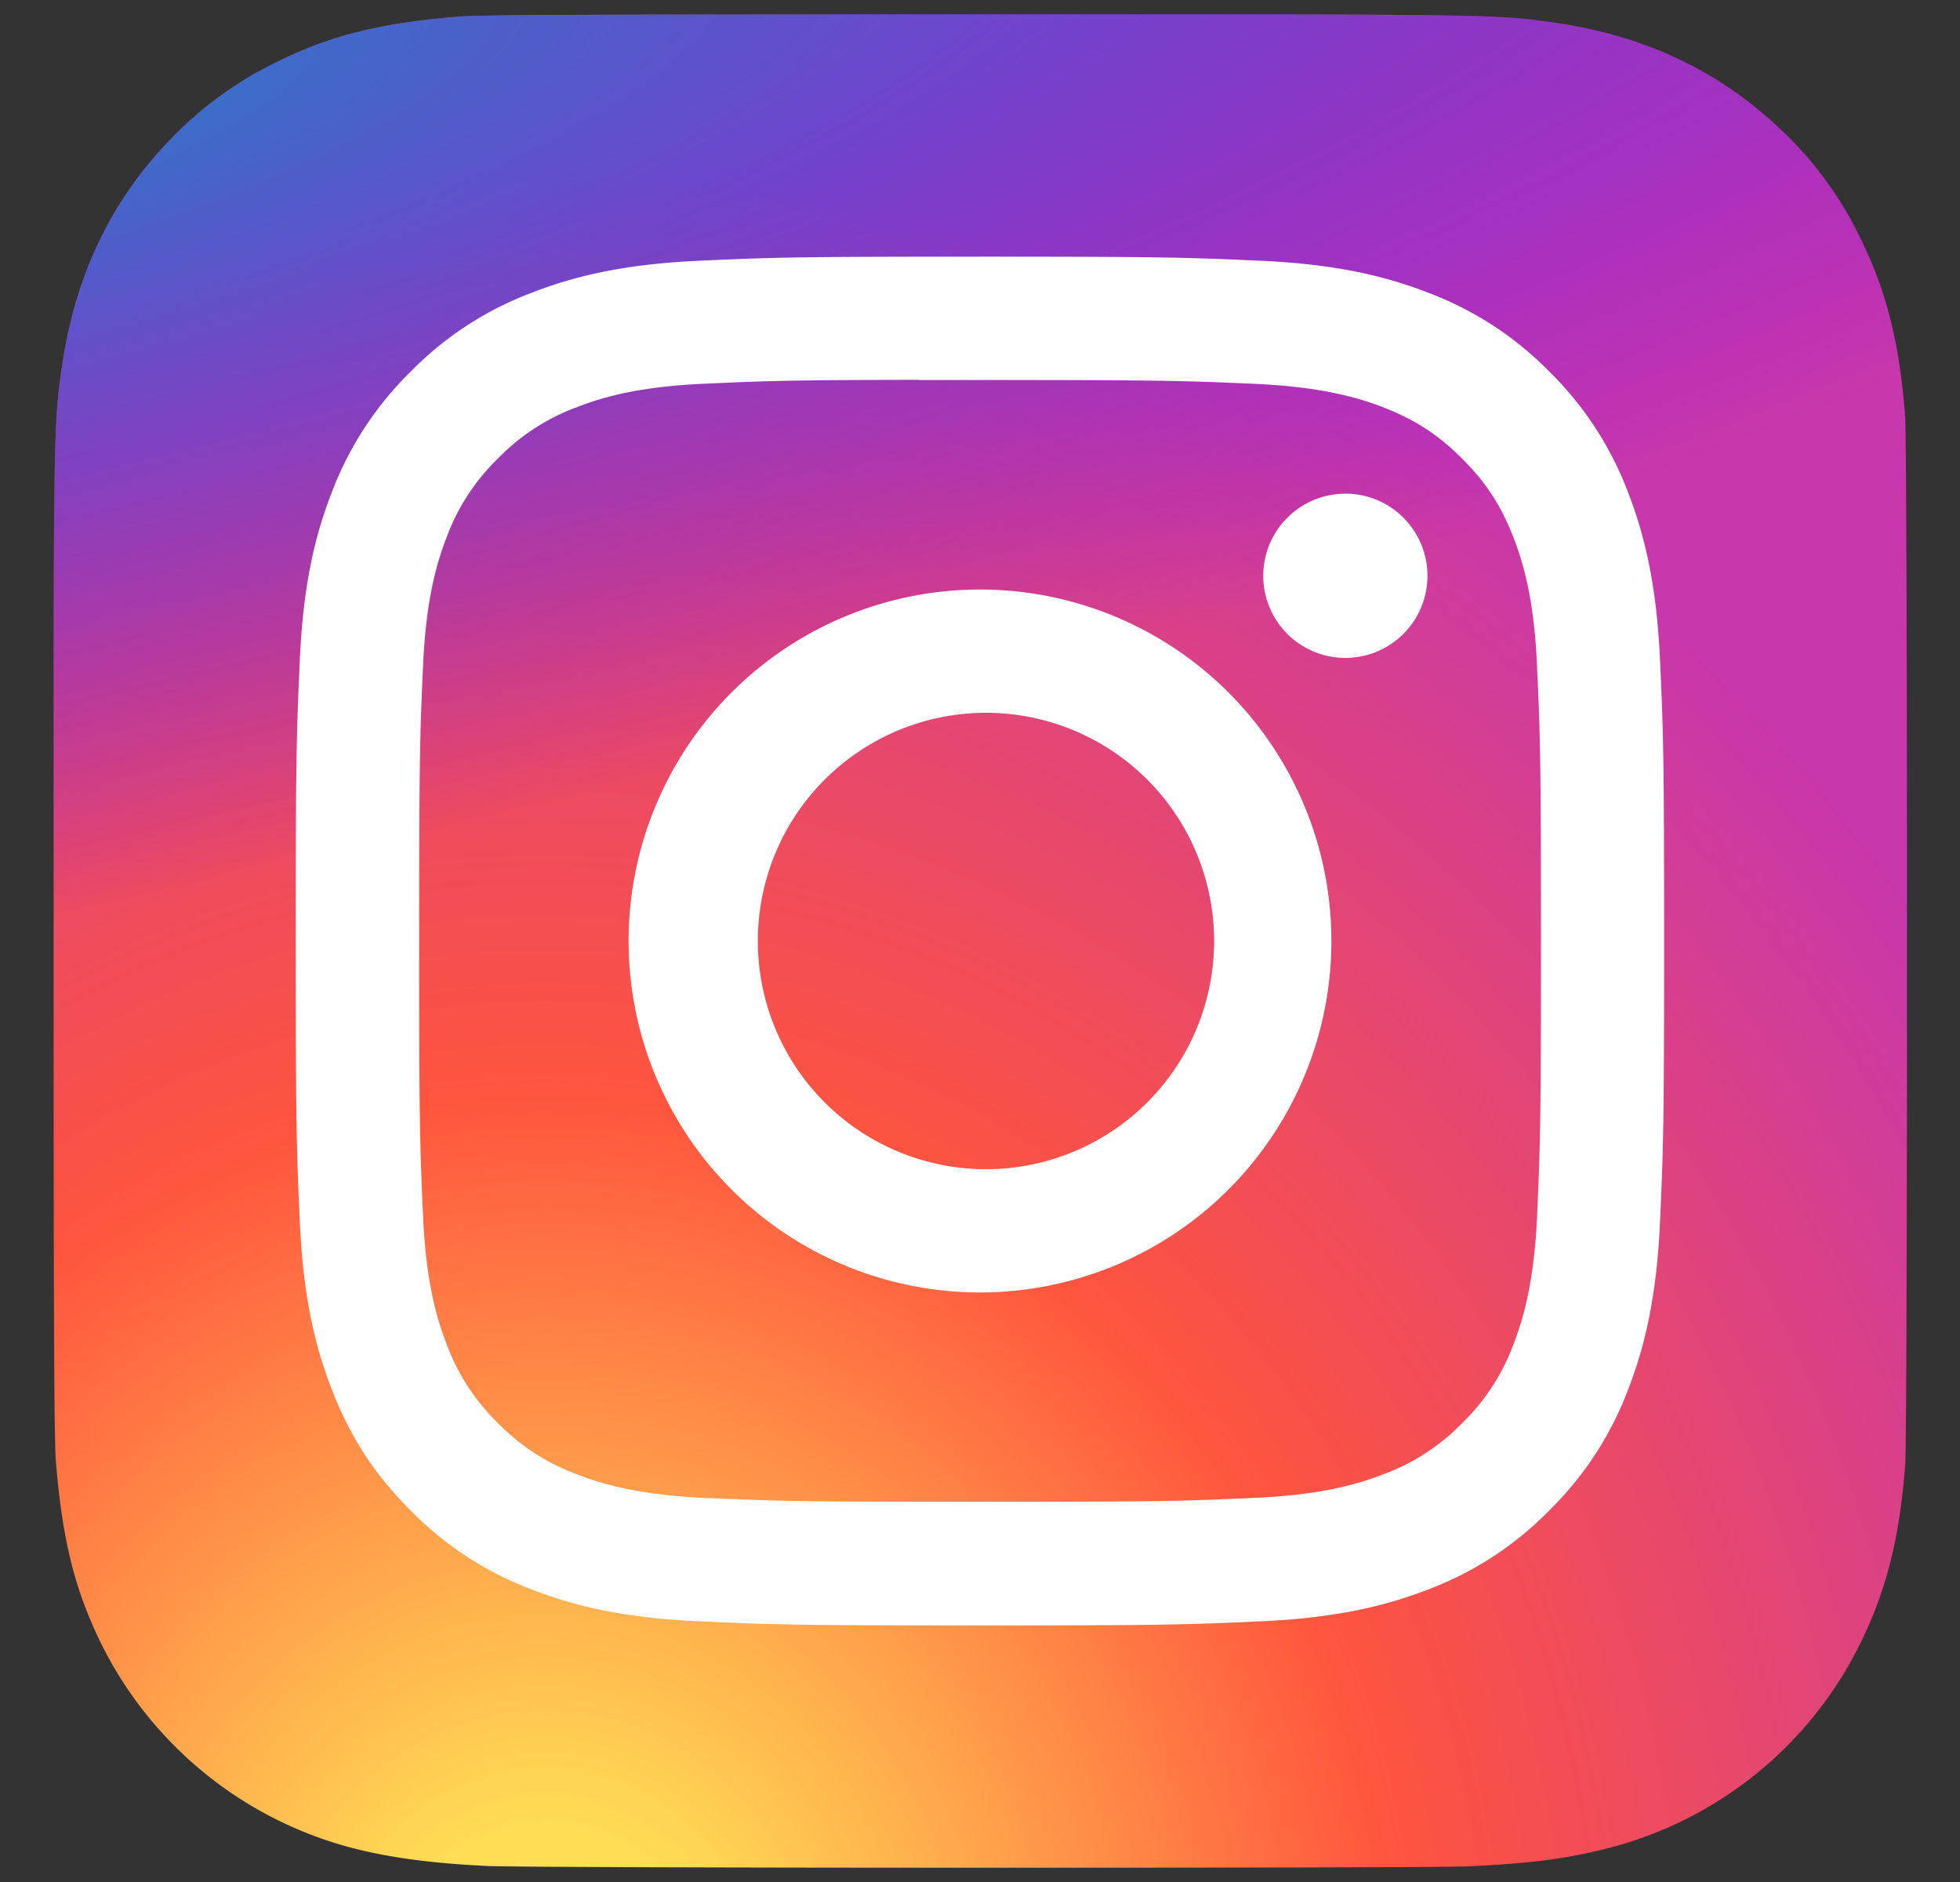 <svg width="25" height="24" fill="none" xmlns="http://www.w3.org/2000/svg"><rect width="100%" height="100%" fill="#333333" stroke="none"/><g clip-path="url(#clip0_9548_830)"><path d="M12.508.184c-4.935 0-6.378.005-6.659.028-1.013.084-1.643.244-2.33.585a4.741 4.741 0 00-1.358.995C1.411 2.57.957 3.528.792 4.666c-.08.553-.103.666-.108 3.49v3.84c0 4.931.006 6.373.03 6.653.081.985.236 1.605.563 2.284a4.98 4.98 0 003.227 2.636c.488.125 1.026.194 1.717.227.292.013 3.276.022 6.261.022 2.986 0 5.971-.004 6.256-.018.8-.038 1.265-.1 1.779-.233a4.949 4.949 0 003.227-2.642c.32-.662.483-1.305.557-2.24.016-.203.023-3.45.023-6.692 0-3.243-.008-6.484-.024-6.687-.074-.95-.237-1.587-.568-2.262a4.684 4.684 0 00-1.012-1.386C21.938.91 20.982.456 19.842.292c-.552-.08-.662-.103-3.487-.108h-3.848z" fill="url(#paint0_radial_9548_830)"/><path d="M12.508.184c-4.935 0-6.378.005-6.659.028-1.013.084-1.643.244-2.33.585a4.741 4.741 0 00-1.358.995C1.411 2.57.957 3.528.792 4.666c-.08.553-.103.666-.108 3.49v3.84c0 4.931.006 6.373.03 6.653.081.985.236 1.605.563 2.284a4.98 4.98 0 003.227 2.636c.488.125 1.026.194 1.717.227.292.013 3.276.022 6.261.022 2.986 0 5.971-.004 6.256-.018.8-.038 1.265-.1 1.779-.233a4.949 4.949 0 003.227-2.642c.32-.662.483-1.305.557-2.24.016-.203.023-3.45.023-6.692 0-3.243-.008-6.484-.024-6.687-.074-.95-.237-1.587-.568-2.262a4.684 4.684 0 00-1.012-1.386C21.938.91 20.982.456 19.842.292c-.552-.08-.662-.103-3.487-.108h-3.848z" fill="url(#paint1_radial_9548_830)"/><path d="M12.501 3.273c-2.37 0-2.667.01-3.598.053-.93.043-1.563.19-2.118.406a4.273 4.273 0 00-1.546 1.006A4.284 4.284 0 004.23 6.284c-.216.555-.363 1.19-.405 2.118-.042.93-.053 1.229-.053 3.599s.011 2.666.053 3.597c.043.93.19 1.564.406 2.118.223.575.52 1.061 1.006 1.546a4.27 4.27 0 001.546 1.008c.555.216 1.19.363 2.118.405.93.043 1.228.053 3.598.053s2.667-.01 3.598-.053c.929-.042 1.564-.19 2.119-.405a4.27 4.27 0 001.545-1.008 4.284 4.284 0 001.007-1.545c.215-.555.362-1.19.405-2.118.042-.931.053-1.228.053-3.598s-.01-2.668-.053-3.599c-.043-.929-.19-1.563-.405-2.118a4.283 4.283 0 00-1.007-1.546 4.266 4.266 0 00-1.546-1.006c-.556-.216-1.19-.363-2.12-.406-.93-.042-1.227-.053-3.598-.053h.003zm-.783 1.573h.783c2.33 0 2.607.009 3.527.05.85.04 1.312.181 1.62.3.407.16.698.348 1.003.654.305.305.494.596.653 1.003.12.308.262.77.3 1.62.042.92.051 1.197.051 3.526 0 2.329-.009 2.605-.05 3.525-.04.851-.182 1.313-.301 1.62a2.699 2.699 0 01-.653 1.003 2.696 2.696 0 01-1.003.652c-.307.12-.77.262-1.62.301-.92.042-1.197.051-3.527.051s-2.606-.009-3.526-.05c-.851-.04-1.313-.182-1.62-.302a2.703 2.703 0 01-1.004-.652 2.704 2.704 0 01-.653-1.004c-.12-.307-.262-.769-.301-1.62-.042-.92-.05-1.196-.05-3.527 0-2.33.008-2.605.05-3.525.039-.85.181-1.313.3-1.62a2.71 2.71 0 01.654-1.004 2.709 2.709 0 011.003-.653c.308-.12.77-.262 1.62-.3.806-.037 1.118-.048 2.744-.05v.002zm5.442 1.45a1.047 1.047 0 100 2.094 1.047 1.047 0 000-2.095zM12.5 7.518a4.482 4.482 0 100 8.964 4.482 4.482 0 000-8.964zm0 1.573a2.91 2.91 0 110 5.818 2.91 2.91 0 010-5.818z" fill="#fff"/></g><defs><radialGradient id="paint0_radial_9548_830" cx="0" cy="0" r="1" gradientUnits="userSpaceOnUse" gradientTransform="matrix(0 -23.423 21.791 0 6.963 25.638)"><stop stop-color="#FD5"/><stop offset=".1" stop-color="#FD5"/><stop offset=".5" stop-color="#FF543E"/><stop offset="1" stop-color="#C837AB"/></radialGradient><radialGradient id="paint1_radial_9548_830" cx="0" cy="0" r="1" gradientUnits="userSpaceOnUse" gradientTransform="rotate(78.678 -2.789 -1.056) scale(10.47 43.169)"><stop stop-color="#3771C8"/><stop offset=".128" stop-color="#3771C8"/><stop offset="1" stop-color="#60F" stop-opacity="0"/></radialGradient><clipPath id="clip0_9548_830"><path fill="#fff" transform="translate(.5)" d="M0 0h24v24H0z"/></clipPath></defs></svg>
